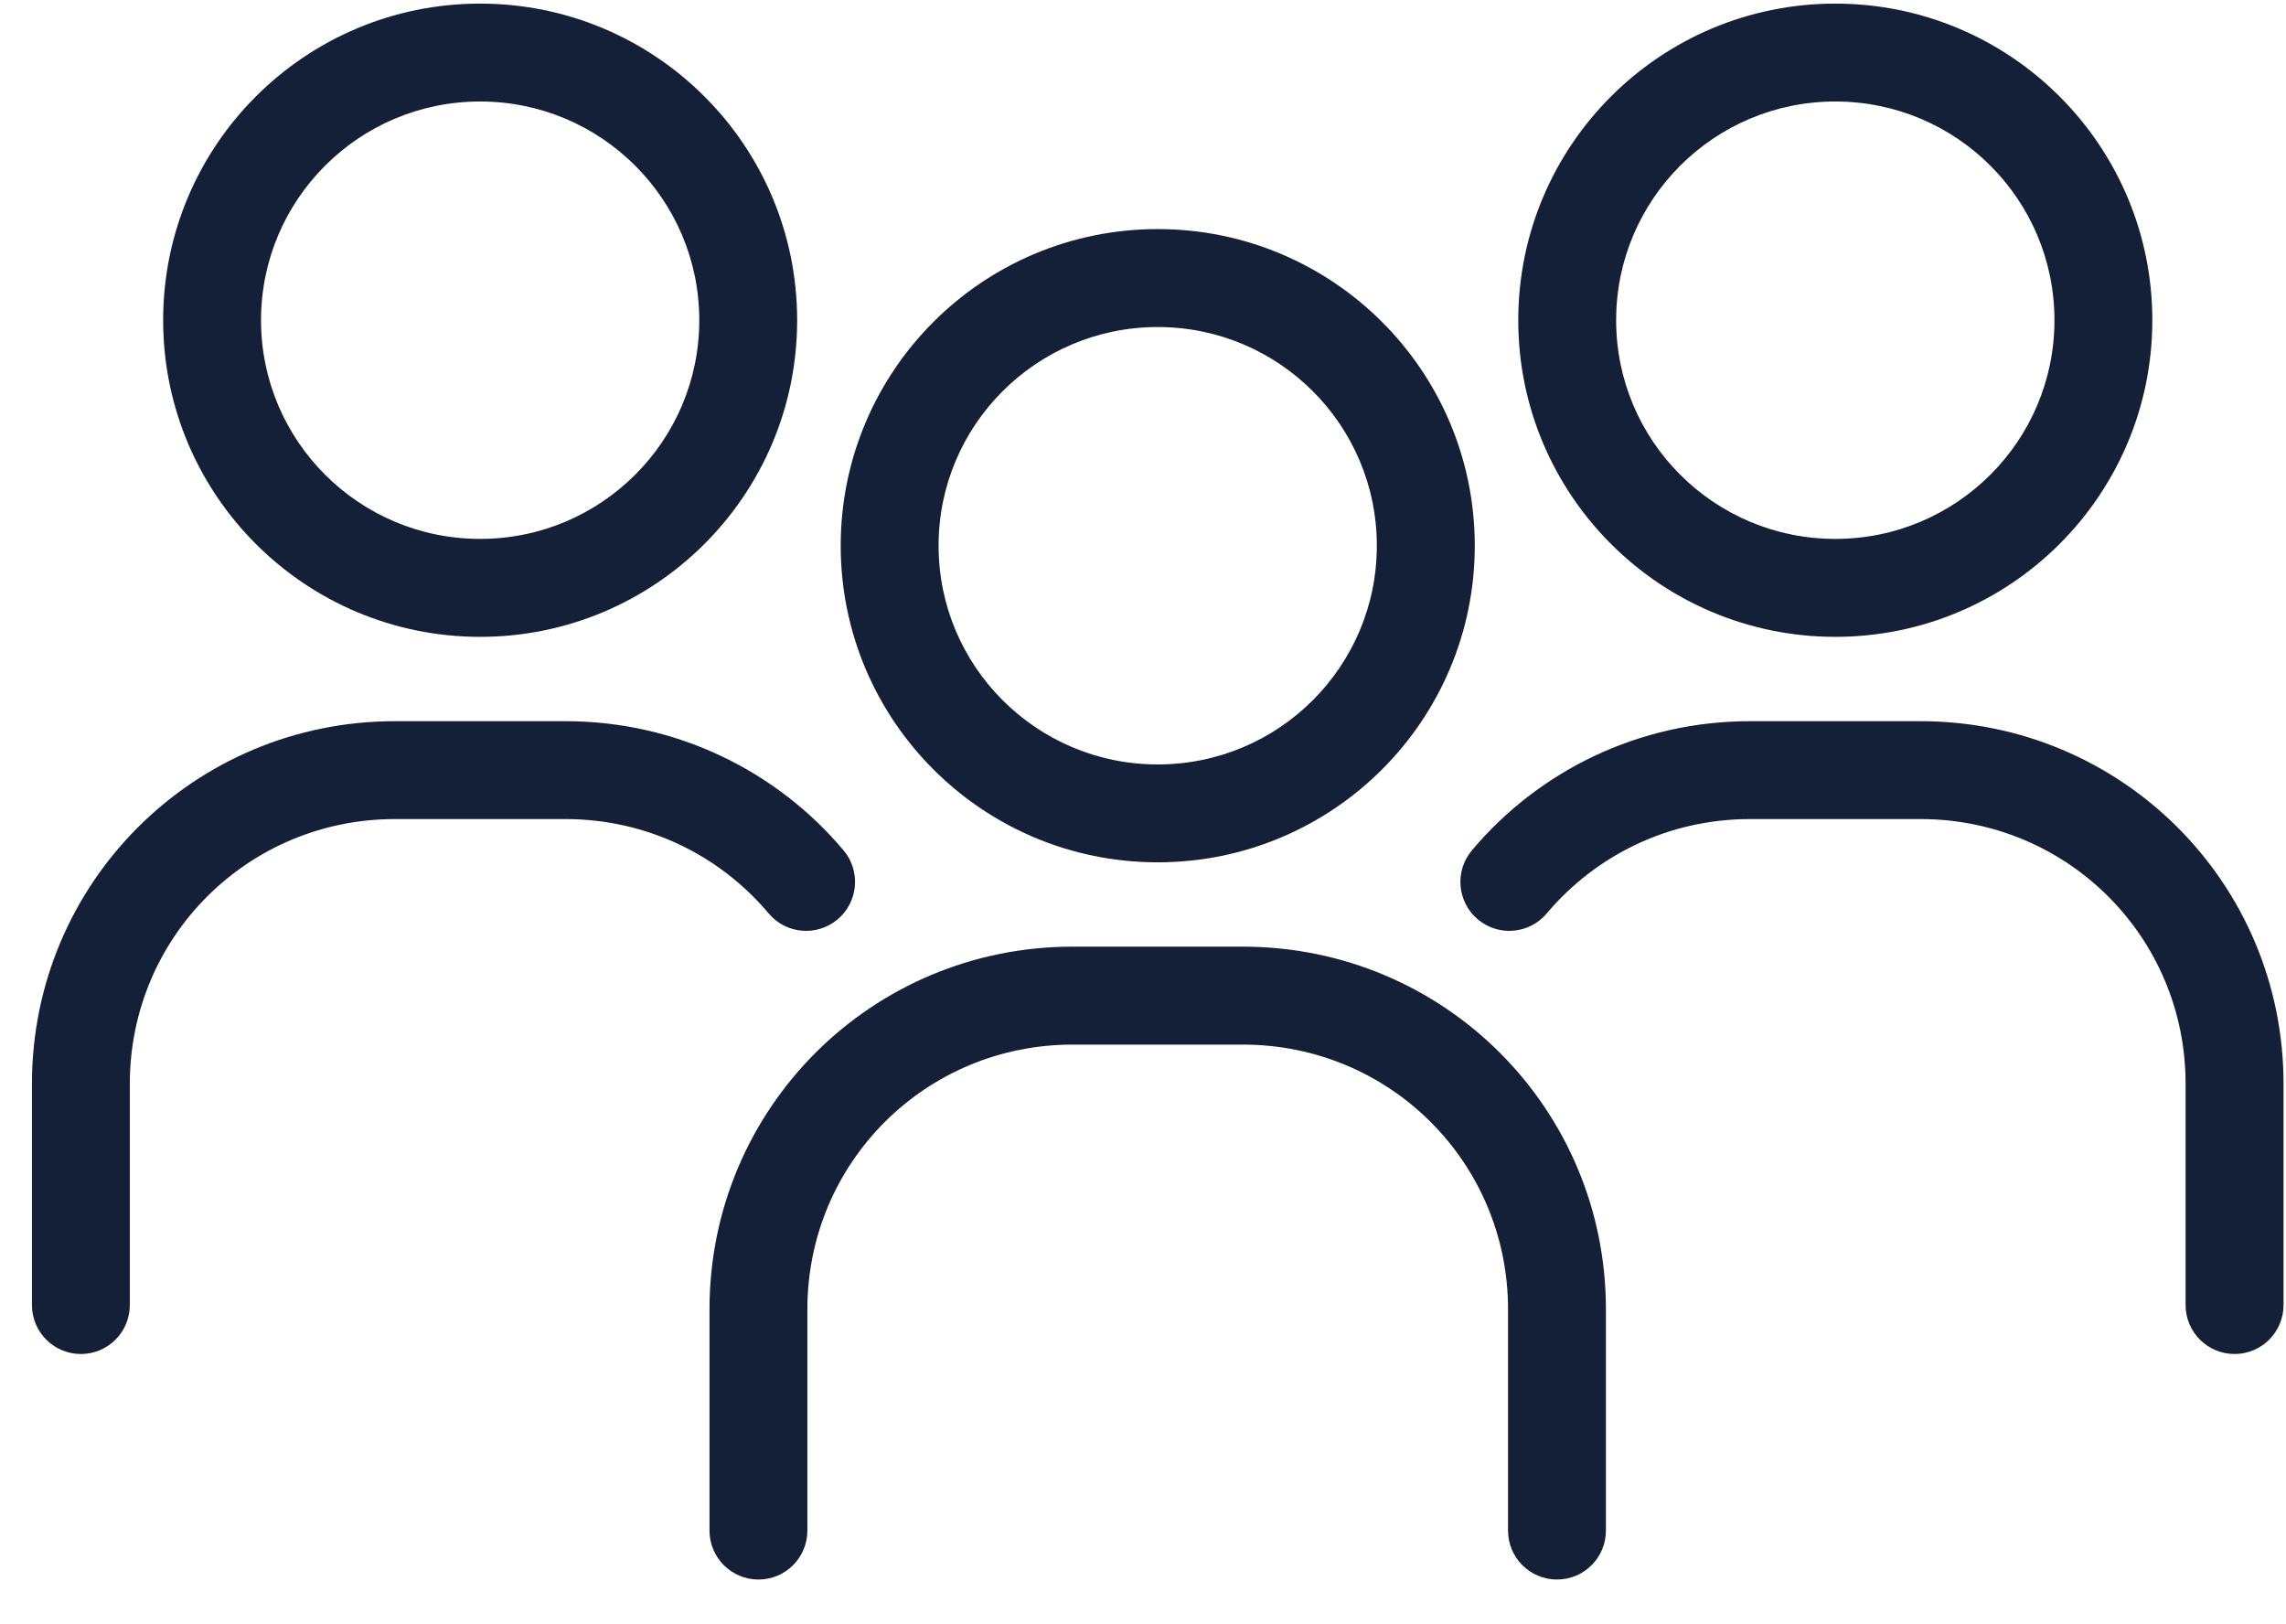 <svg width="38" height="27" viewBox="0 0 38 27" fill="none" xmlns="http://www.w3.org/2000/svg">
<path fill-rule="evenodd" clip-rule="evenodd" d="M7.981 1.687C9.994 1.687 11.624 3.316 11.624 5.323C11.624 7.329 9.994 8.958 7.981 8.958C5.969 8.958 4.339 7.329 4.339 5.323C4.339 3.316 5.969 1.687 7.981 1.687ZM13.251 5.323C13.251 2.415 10.891 0.06 7.981 0.06C5.072 0.06 2.712 2.415 2.712 5.323C2.712 8.23 5.072 10.586 7.981 10.586C10.891 10.586 13.251 8.23 13.251 5.323ZM26.865 5.323C26.865 3.316 28.495 1.687 30.508 1.687C32.521 1.687 34.151 3.316 34.151 5.323C34.151 7.329 32.521 8.958 30.508 8.958C28.495 8.958 26.865 7.329 26.865 5.323ZM30.508 0.06C27.599 0.06 25.238 2.415 25.238 5.323C25.238 8.23 27.599 10.586 30.508 10.586C33.417 10.586 35.778 8.23 35.778 5.323C35.778 2.415 33.417 0.06 30.508 0.06ZM25.712 15.183C26.52 14.223 27.73 13.615 29.092 13.615H31.923C34.368 13.615 36.331 15.577 36.331 18.015V21.693C36.331 22.143 36.695 22.507 37.145 22.507C37.594 22.507 37.959 22.143 37.959 21.693V18.015C37.959 14.676 35.264 11.988 31.923 11.988H29.092C27.233 11.988 25.572 12.821 24.467 14.136C24.178 14.48 24.222 14.993 24.566 15.283C24.91 15.572 25.423 15.527 25.712 15.183ZM19.245 5.436C17.232 5.436 15.602 7.064 15.602 9.071C15.602 11.078 17.232 12.707 19.245 12.707C21.258 12.707 22.887 11.078 22.887 9.071C22.887 7.064 21.258 5.436 19.245 5.436ZM13.975 9.071C13.975 6.163 16.335 3.808 19.245 3.808C22.154 3.808 24.515 6.163 24.515 9.071C24.515 11.979 22.154 14.334 19.245 14.334C16.335 14.334 13.975 11.979 13.975 9.071ZM13.421 21.764C13.421 19.326 15.385 17.364 17.829 17.364H20.66C23.105 17.364 25.068 19.326 25.068 21.764V25.442C25.068 25.892 25.432 26.256 25.882 26.256C26.331 26.256 26.695 25.892 26.695 25.442V21.764C26.695 18.425 24.001 15.736 20.66 15.736H17.829C14.488 15.736 11.794 18.425 11.794 21.764V25.442C11.794 25.892 12.158 26.256 12.608 26.256C13.057 26.256 13.421 25.892 13.421 25.442V21.764ZM6.566 11.988C3.225 11.988 0.531 14.676 0.531 18.015V21.693C0.531 22.143 0.895 22.507 1.345 22.507C1.794 22.507 2.158 22.143 2.158 21.693V18.015C2.158 15.577 4.122 13.615 6.566 13.615H9.397C10.759 13.615 11.97 14.223 12.777 15.183C13.066 15.527 13.579 15.572 13.923 15.283C14.267 14.993 14.312 14.48 14.023 14.136C12.917 12.821 11.256 11.988 9.397 11.988H6.566Z" fill="#142037"/>
</svg>
